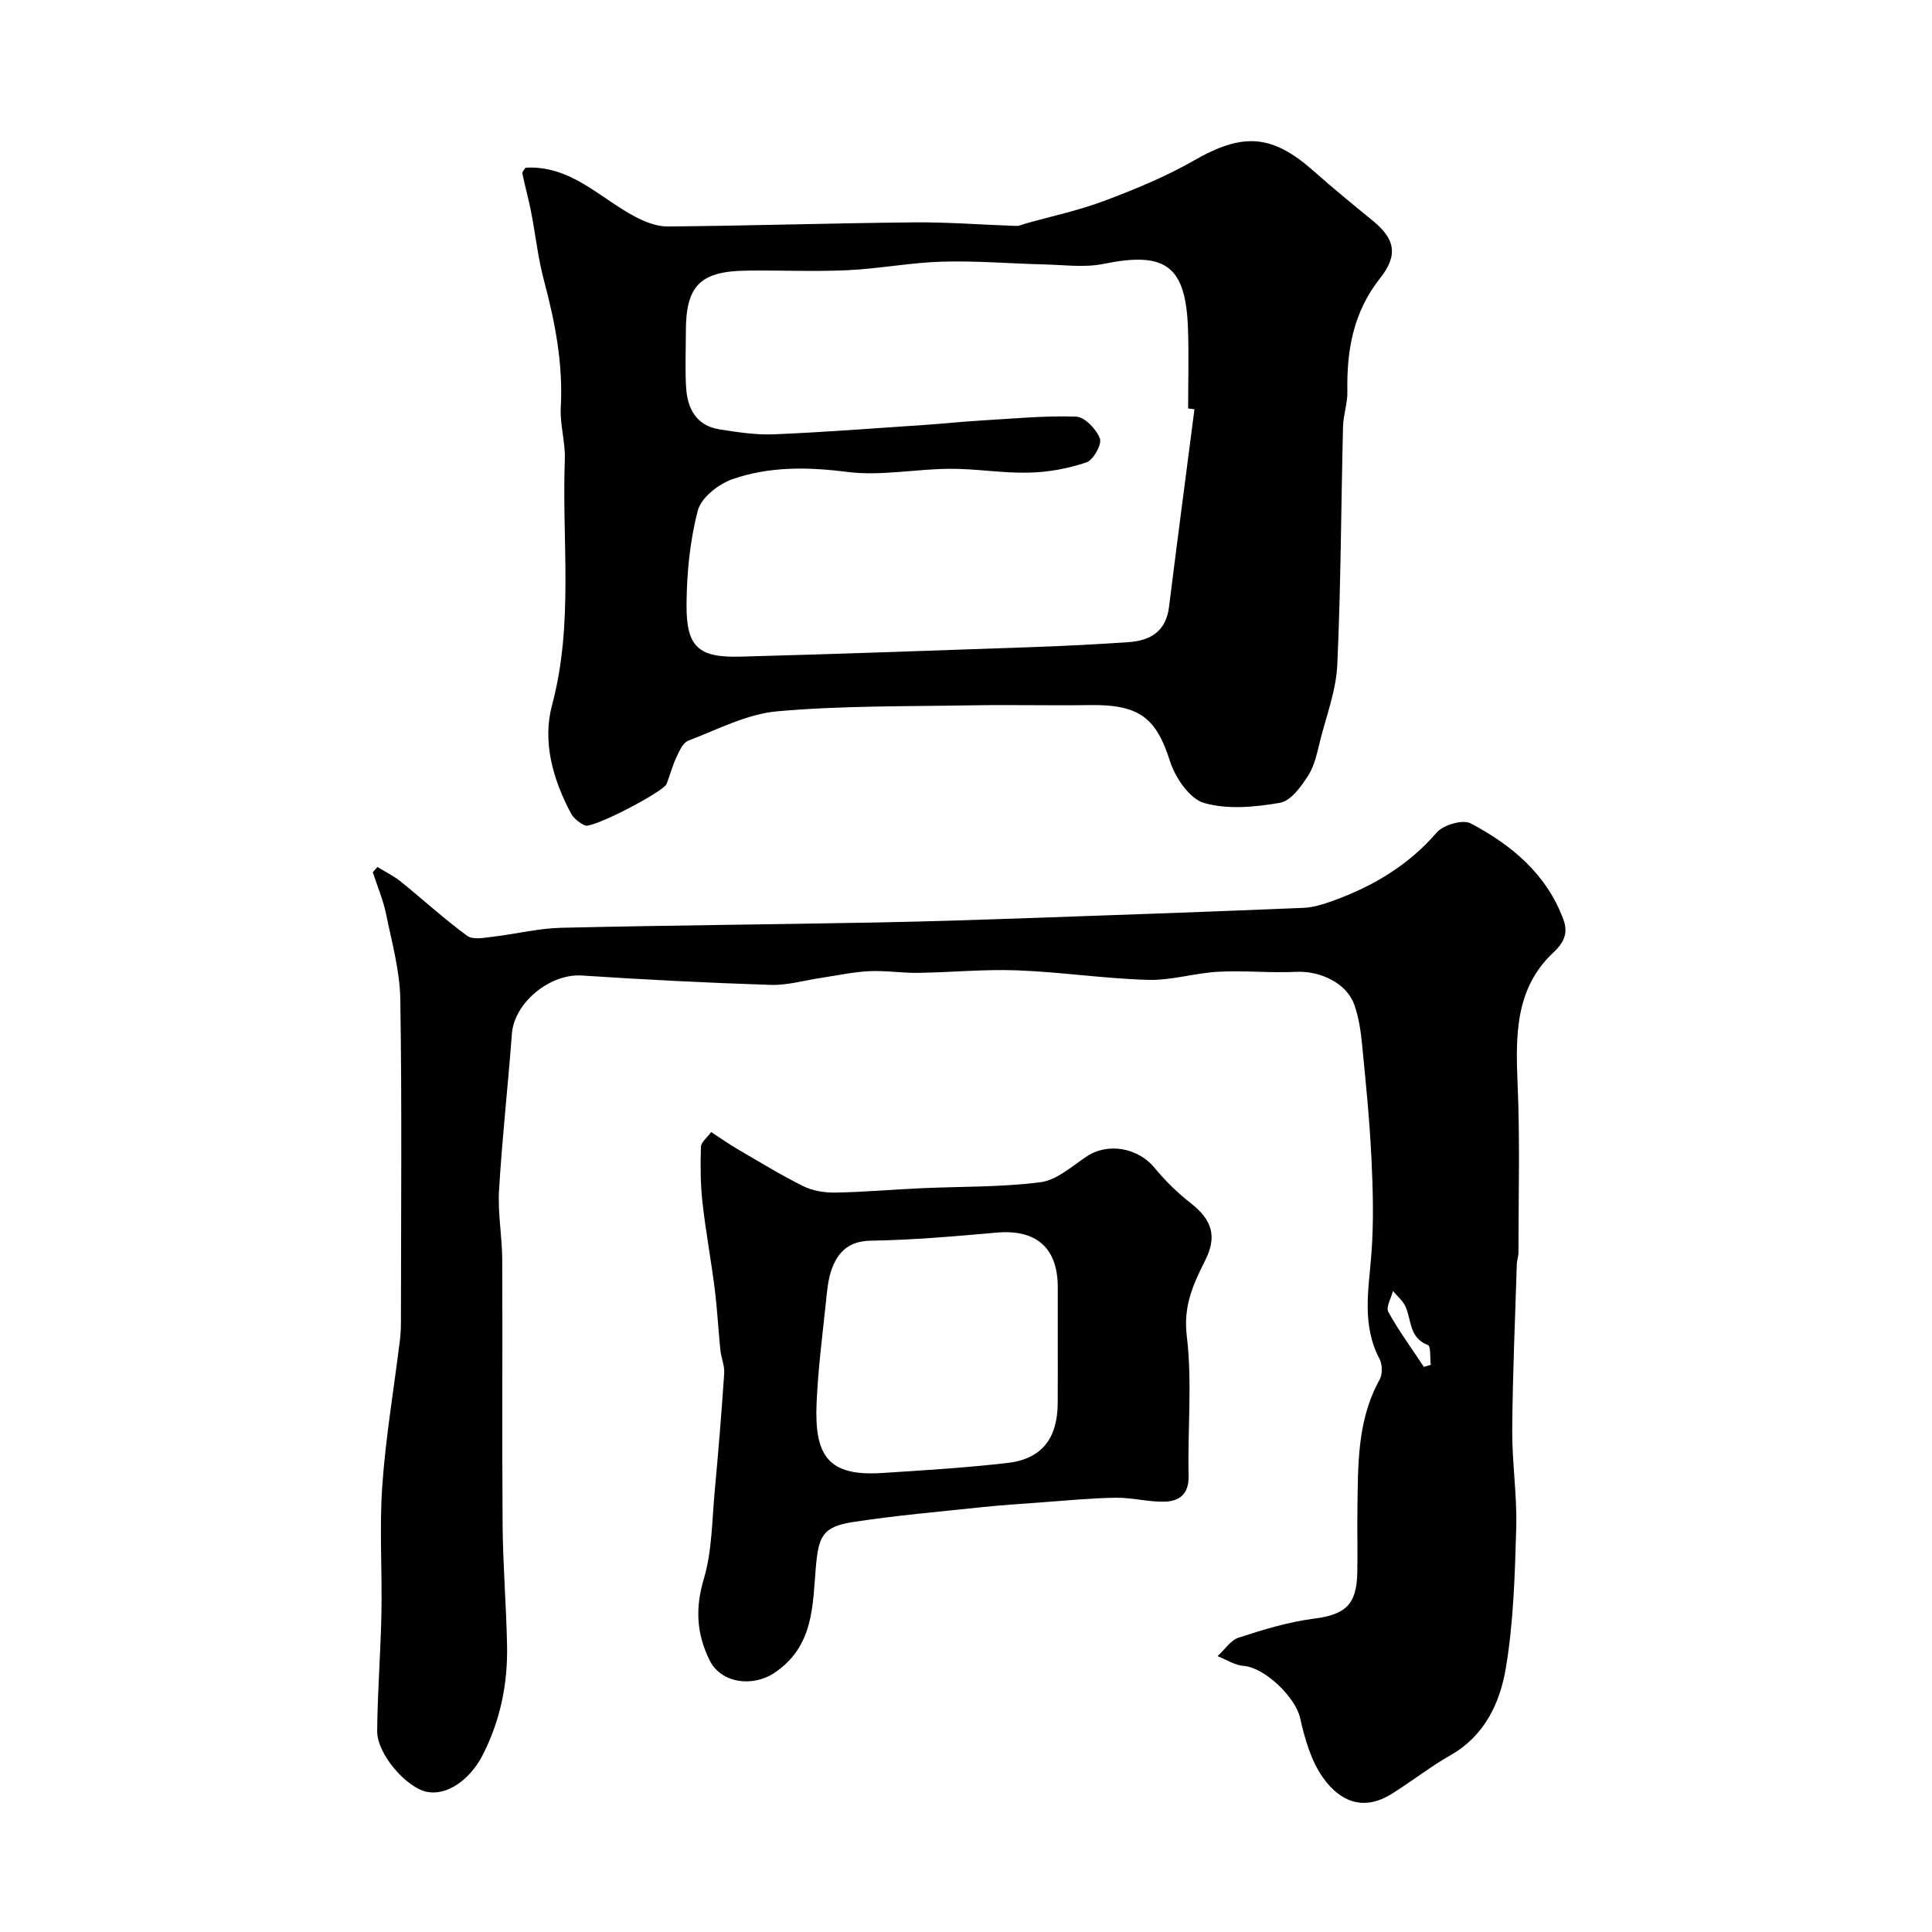 <svg enable-background="new 0 0 400 400" viewBox="0 0 400 400" xmlns="http://www.w3.org/2000/svg"><g fill="#000001"><path d="m78.16 179.5c1.63 1.01 3.38 1.86 4.85 3.05 4.6 3.71 8.97 7.73 13.73 11.21 1.2.88 3.57.37 5.36.17 4.69-.54 9.36-1.73 14.05-1.84 21.76-.51 43.52-.69 65.28-1.1 11.29-.21 22.59-.6 33.88-.99 18.2-.63 36.39-1.28 54.59-2.04 2.06-.09 4.14-.76 6.11-1.47 8.26-3 15.58-7.32 21.46-14.14 1.36-1.57 5.38-2.74 7.01-1.88 8.49 4.47 15.75 10.52 19.21 19.93.92 2.5.37 4.52-2.03 6.76-8.02 7.45-7.88 17.34-7.45 27.42.49 11.55.17 23.14.17 34.71 0 .81-.31 1.62-.34 2.43-.35 11.43-.87 22.86-.95 34.29-.05 6.76 1.02 13.54.83 20.29-.28 9.71-.55 19.51-2.15 29.05-1.21 7.17-4.35 14-11.43 18.03-4.24 2.41-8.1 5.47-12.25 8.05-5.77 3.58-10.59 1.62-14.14-3.33-2.52-3.52-3.82-8.14-4.79-12.47-.95-4.2-7.27-10.38-11.67-10.72-1.84-.14-3.61-1.31-5.4-2.02 1.45-1.32 2.68-3.29 4.38-3.84 5.07-1.65 10.26-3.24 15.53-3.92 6.55-.84 8.92-2.85 9.02-9.72.07-4.33-.04-8.66.02-12.99.14-9.15-.09-18.34 4.59-26.76.62-1.12.6-3.15-.01-4.3-3.72-7.05-2.26-14.32-1.69-21.7.51-6.65.33-13.39 0-20.07-.38-7.87-1.18-15.73-1.95-23.58-.27-2.73-.7-5.52-1.62-8.08-1.59-4.4-7.05-6.97-12.04-6.72-5.35.26-10.74-.31-16.08-.02-4.88.26-9.74 1.82-14.58 1.68-9.03-.26-18.03-1.63-27.07-1.97-6.82-.26-13.67.42-20.5.52-3.37.05-6.75-.51-10.11-.35-3.28.16-6.54.87-9.81 1.36-3.54.52-7.1 1.59-10.62 1.48-13.03-.42-26.06-1.08-39.07-1.94-6.59-.44-14.01 5.58-14.5 12.08-.81 10.81-2.02 21.59-2.66 32.41-.28 4.72.63 9.5.66 14.25.09 18.35-.06 36.71.08 55.06.07 8.27.75 16.53.92 24.8.17 7.95-1.37 15.59-5.02 22.74-2.69 5.27-7.44 8.47-11.5 7.69-4.3-.82-10.41-7.83-10.37-12.6.07-8.12.72-16.24.88-24.36.17-8.83-.44-17.69.18-26.48.71-10.09 2.42-20.12 3.66-30.17.18-1.48.2-2.98.2-4.47.01-21.99.22-43.99-.13-65.97-.09-5.93-1.75-11.87-2.96-17.75-.6-2.93-1.81-5.74-2.74-8.61.31-.39.65-.74.98-1.09zm216.64 103.5c.48-.15.95-.29 1.43-.44-.18-1.41.03-3.85-.59-4.08-3.94-1.47-3.37-5.23-4.68-8.03-.56-1.19-1.69-2.12-2.56-3.16-.37 1.46-1.5 3.35-.97 4.32 2.18 3.94 4.87 7.61 7.37 11.39z"/><path d="m108.8 34.72c9.39-.53 15.36 6.27 22.67 10.13 2.07 1.1 4.55 2.07 6.83 2.04 16.95-.15 33.91-.69 50.86-.85 7.09-.07 14.18.5 21.28.74.61.02 1.23-.31 1.84-.48 5.46-1.54 11.06-2.72 16.36-4.72 6.33-2.38 12.67-4.98 18.52-8.33 10.13-5.82 16.15-5.52 24.85 2.19 3.99 3.54 8.13 6.92 12.26 10.3 4.45 3.64 5.32 6.99 1.49 11.83-5.57 7.03-6.96 14.91-6.8 23.47.05 2.42-.84 4.85-.9 7.29-.41 16.45-.44 32.91-1.19 49.34-.24 5.23-2.21 10.39-3.52 15.55-.63 2.5-1.13 5.2-2.47 7.3-1.46 2.29-3.62 5.3-5.87 5.69-5.14.89-10.83 1.44-15.71.04-2.99-.86-5.97-5.22-7.05-8.61-2.82-8.88-6.24-11.82-16.57-11.66-8.16.12-16.33-.09-24.49.05-13.43.24-26.91.05-40.27 1.24-6.28.56-12.36 3.77-18.42 6.08-1.11.42-1.86 2.16-2.46 3.44-.82 1.76-1.33 3.66-2.01 5.49-.61 1.64-15.4 9.34-16.92 8.62-1.13-.53-2.34-1.45-2.91-2.52-3.73-7.01-5.94-14.8-3.91-22.37 4.52-16.87 2.02-33.92 2.65-50.88.13-3.58-1.03-7.22-.84-10.79.5-9-1.17-17.62-3.47-26.24-1.25-4.68-1.76-9.56-2.69-14.33-.52-2.64-1.25-5.23-1.79-7.86-.09-.35.43-.82.65-1.19zm138.5 50.01c-.44-.06-.87-.12-1.31-.17 0-5.5.16-11-.03-16.5-.45-13.08-4.66-16.05-17.51-13.42-3.82.78-7.93.22-11.9.12-7.14-.17-14.28-.79-21.41-.59-6.54.18-13.05 1.46-19.6 1.77-6.98.33-14-.01-20.99.09-9.64.13-12.55 3.13-12.55 12.66 0 3.83-.18 7.68.05 11.5.26 4.41 2.11 7.95 6.94 8.71 3.72.58 7.53 1.18 11.26 1.02 10.35-.43 20.68-1.24 31.01-1.93 3.93-.26 7.85-.69 11.78-.92 6.59-.39 13.19-1.04 19.76-.81 1.78.06 4.2 2.6 4.92 4.53.45 1.21-1.36 4.46-2.79 4.94-3.8 1.29-7.92 2.04-11.94 2.13-5.42.13-10.86-.83-16.29-.8-7.1.03-14.31 1.53-21.25.65-8.18-1.04-16.12-1.17-23.78 1.49-2.89 1-6.49 3.82-7.19 6.49-1.65 6.27-2.29 12.95-2.34 19.46-.06 8.82 2.45 11.04 11.16 10.8 20.2-.54 40.39-1.27 60.58-1.98 6.6-.23 13.19-.57 19.78-1.02 4.52-.31 7.74-2.23 8.37-7.27 1.7-13.65 3.51-27.3 5.27-40.95z"/><path d="m147.24 234.38c2.21 1.44 3.79 2.57 5.47 3.54 4.5 2.62 8.95 5.36 13.61 7.67 1.96.97 4.41 1.36 6.62 1.32 5.93-.1 11.85-.63 17.77-.9 8.26-.38 16.58-.19 24.75-1.25 3.36-.44 6.49-3.32 9.55-5.35 4.36-2.9 10.62-1.78 14.02 2.36 2.21 2.69 4.75 5.19 7.5 7.33 4.46 3.49 5.5 6.91 2.95 11.94-2.47 4.89-4.52 9.41-3.77 15.57 1.16 9.52.15 19.28.38 28.93.09 3.75-1.87 5.27-4.93 5.36-3.37.1-6.77-.86-10.15-.81-5.26.08-10.52.61-15.78.99-3.93.28-7.87.54-11.79.95-8.95.95-17.93 1.72-26.82 3.09-6.29.97-7.14 2.91-7.7 9.27-.7 8.05-.4 16.45-8.56 21.94-4.5 3.03-11.08 2.21-13.45-2.6-2.72-5.52-2.99-10.81-1.18-16.89 1.7-5.71 1.67-11.95 2.23-17.97.76-8.18 1.43-16.37 1.98-24.57.1-1.56-.63-3.16-.79-4.76-.44-4.26-.65-8.55-1.19-12.79-.75-5.97-1.87-11.9-2.53-17.88-.42-3.78-.43-7.62-.31-11.42.04-.97 1.26-1.89 2.12-3.07zm71.76 43.62c0-3.82 0-7.65 0-11.47 0-8.2-4.46-12.05-12.65-11.33-8.66.76-17.35 1.53-26.04 1.67-4.47.07-6.73 2.2-8.07 5.79-.78 2.1-.99 4.44-1.22 6.7-.73 7-1.64 14.01-1.95 21.03-.48 10.9 2.26 15.3 13.51 14.58 8.68-.55 17.38-1.09 26.01-2.08 7.1-.82 10.37-5.07 10.4-12.43.02-4.15.01-8.31.01-12.46z"/></g></svg>